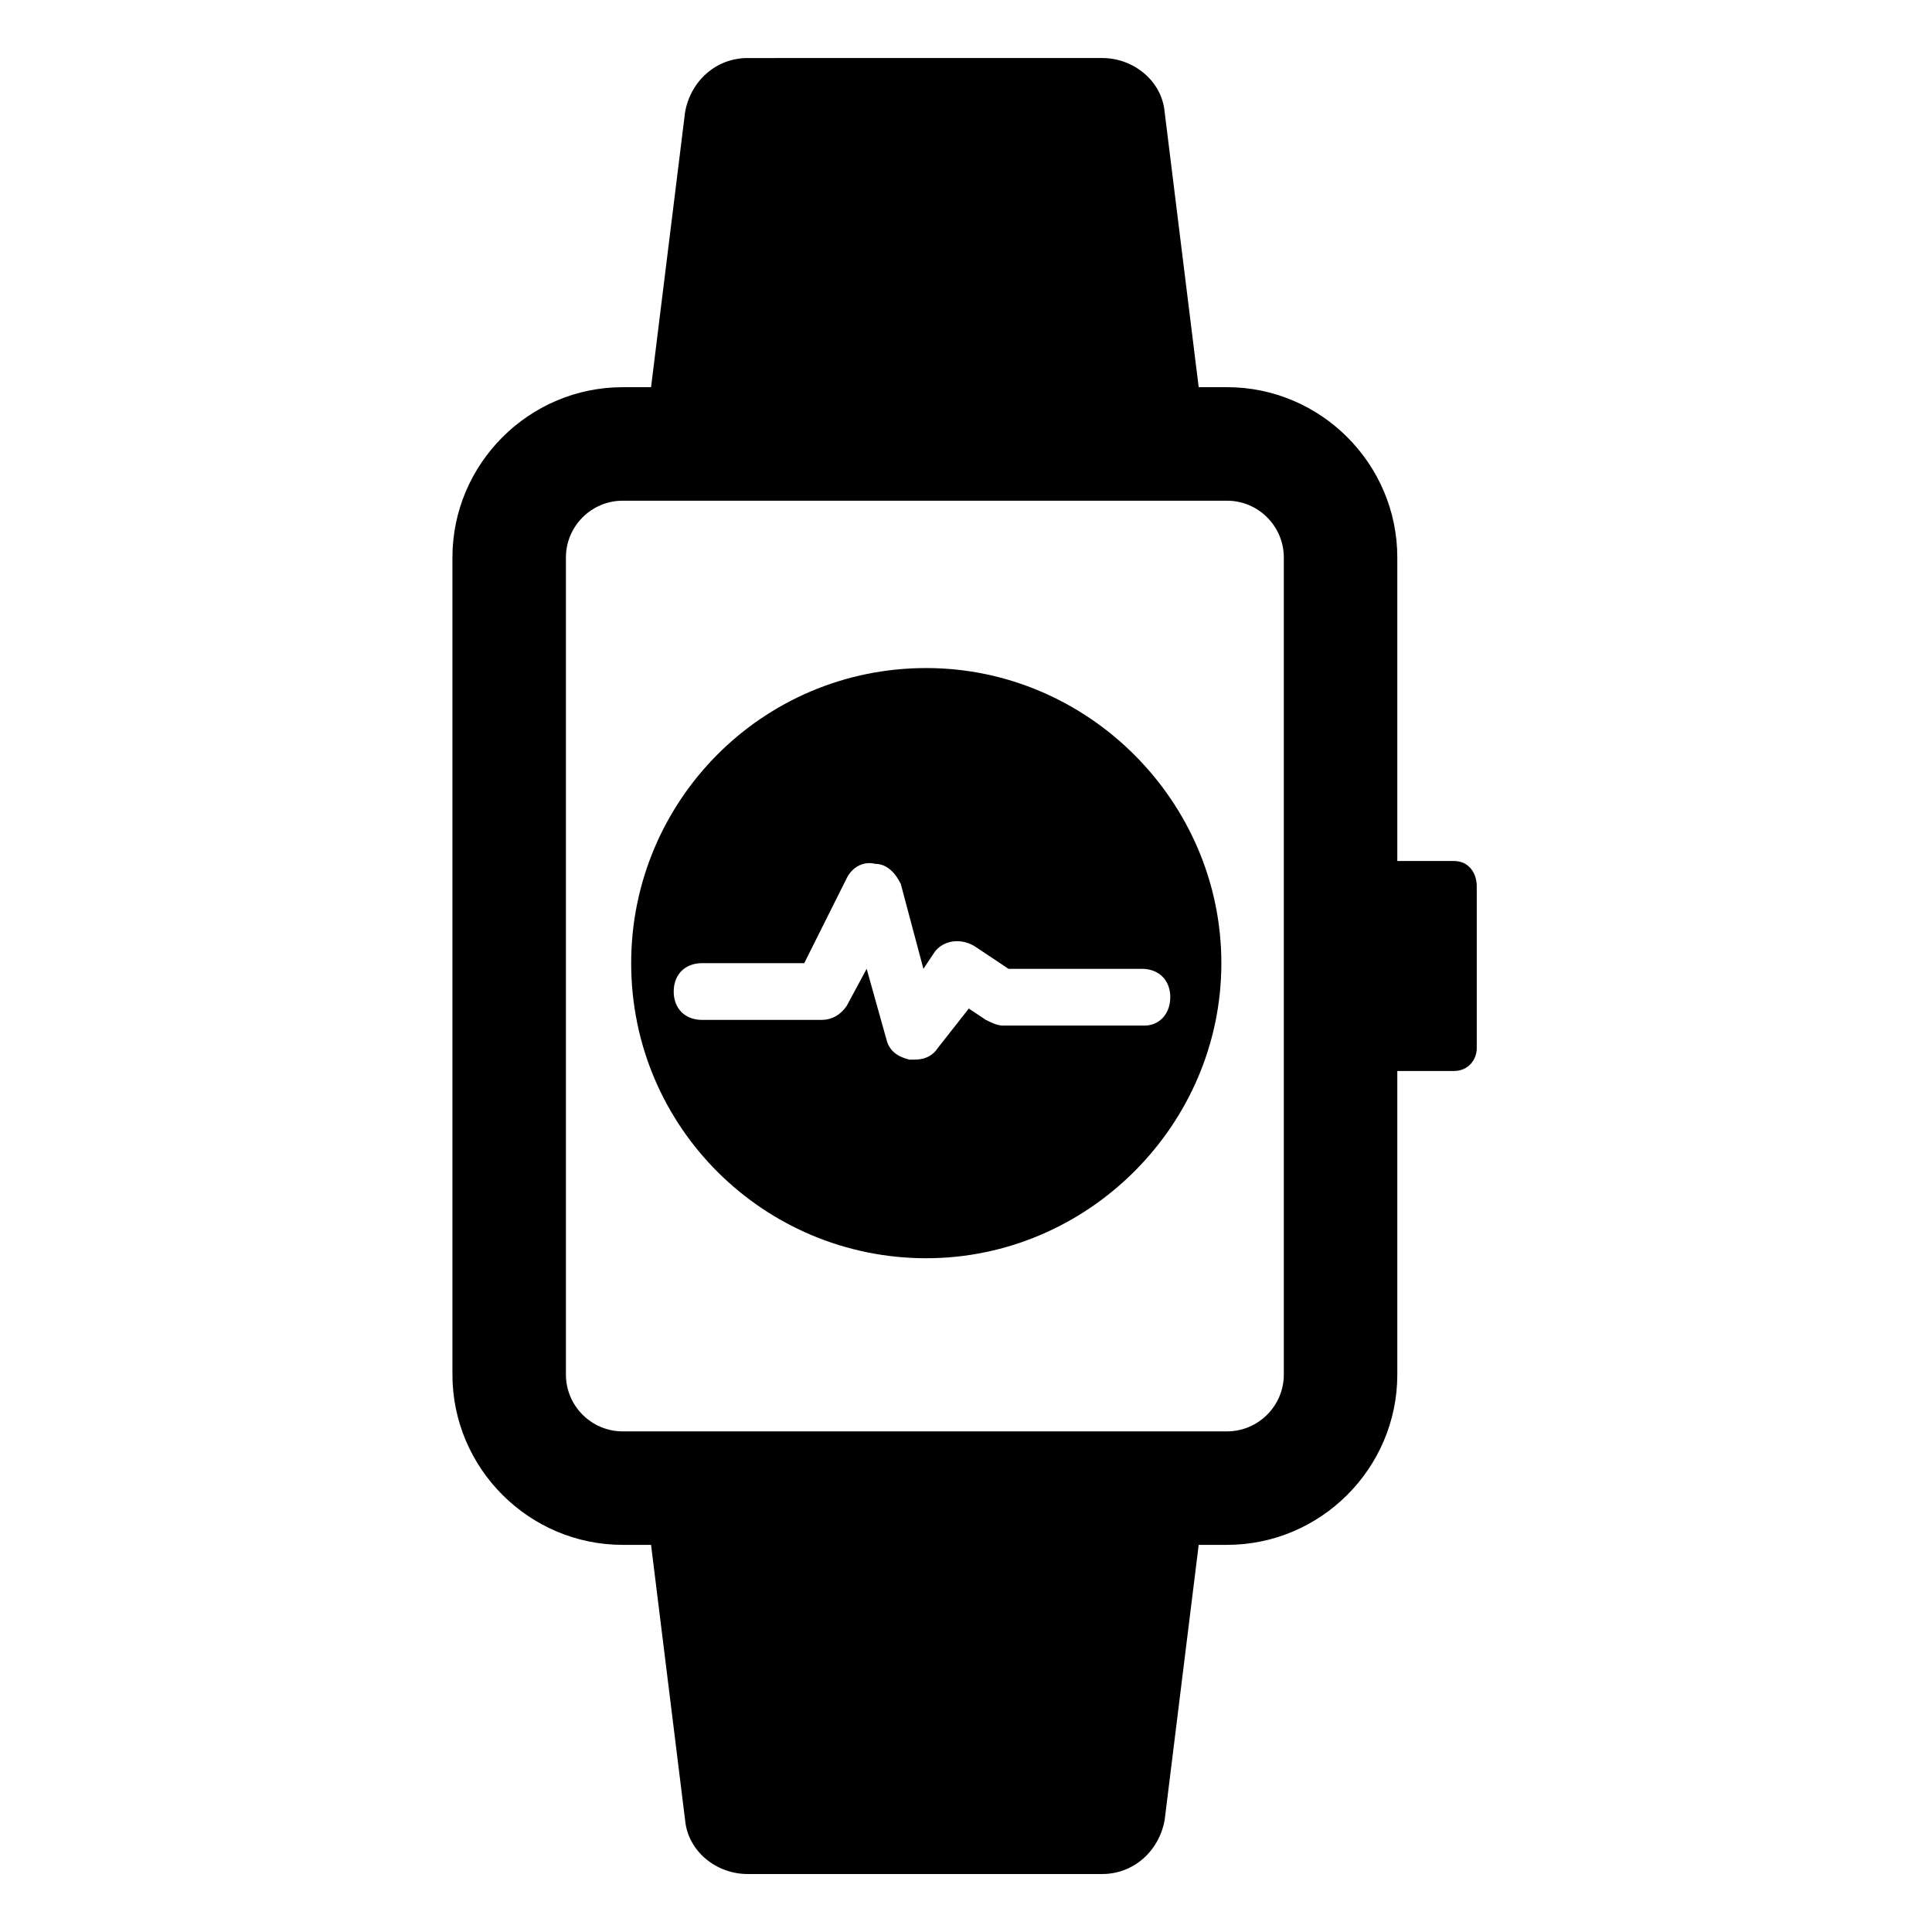 <?xml version="1.0" encoding="UTF-8"?>
<!-- Uploaded to: ICON Repo, www.iconrepo.com, Generator: ICON Repo Mixer Tools -->
<svg fill="#000000" width="800px" height="800px" version="1.1" viewBox="144 144 512 512" xmlns="http://www.w3.org/2000/svg">
 <g>
  <path d="m529.34 372.18h-15.039v-80.457c0-24.816-20.305-45.117-45.117-45.117h-7.519l-9.023-72.941c-0.754-8.273-8.273-14.289-16.543-14.289l-93.996 0.004c-8.273 0-15.039 6.016-16.543 14.289l-9.023 72.941h-7.519c-24.816 0-45.117 20.305-45.117 45.117v216.56c0 24.816 20.305 45.117 45.117 45.117h7.519l9.023 72.941c0.754 8.273 8.273 14.289 16.543 14.289h93.996c8.273 0 15.039-6.016 16.543-14.289l9.023-72.941h7.519c24.816 0 45.117-20.305 45.117-45.117v-80.465h15.039c3.762 0 6.016-3.008 6.016-6.016v-42.863c0-3.758-2.258-6.766-6.016-6.766zm-45.117 136.11c0 8.273-6.769 15.039-15.039 15.039h-160.17c-8.273 0-15.039-6.769-15.039-15.039v-216.56c0-8.273 6.769-15.039 15.039-15.039h160.17c8.273 0 15.039 6.769 15.039 15.039z"/>
  <path d="m389.47 321.04c-43.613 0-78.203 35.344-78.203 78.203 0 43.613 35.344 78.203 78.203 78.203 42.863 0 78.203-35.344 78.203-78.203s-35.344-78.203-78.203-78.203zm57.898 94.746h-37.598c-1.504 0-3.008-0.754-4.512-1.504l-4.512-3.008-8.273 10.527c-1.504 2.258-3.762 3.008-6.016 3.008h-1.504c-3.008-0.754-5.266-2.258-6.016-5.266l-5.262-18.797-5.266 9.777c-1.504 2.258-3.762 3.762-6.769 3.762h-31.582c-4.512 0-7.519-3.008-7.519-7.519s3.008-7.519 7.519-7.519h27.07l11.281-22.559c1.504-3.008 4.512-4.512 7.519-3.762 3.008 0 5.266 2.258 6.769 5.266l6.016 22.559 3.008-4.512c2.258-3.008 6.769-3.762 10.527-1.504l9.023 6.016h35.344c4.512 0 7.519 3.008 7.519 7.519 0 4.508-3.008 7.516-6.769 7.516z"/>
 </g>
</svg>